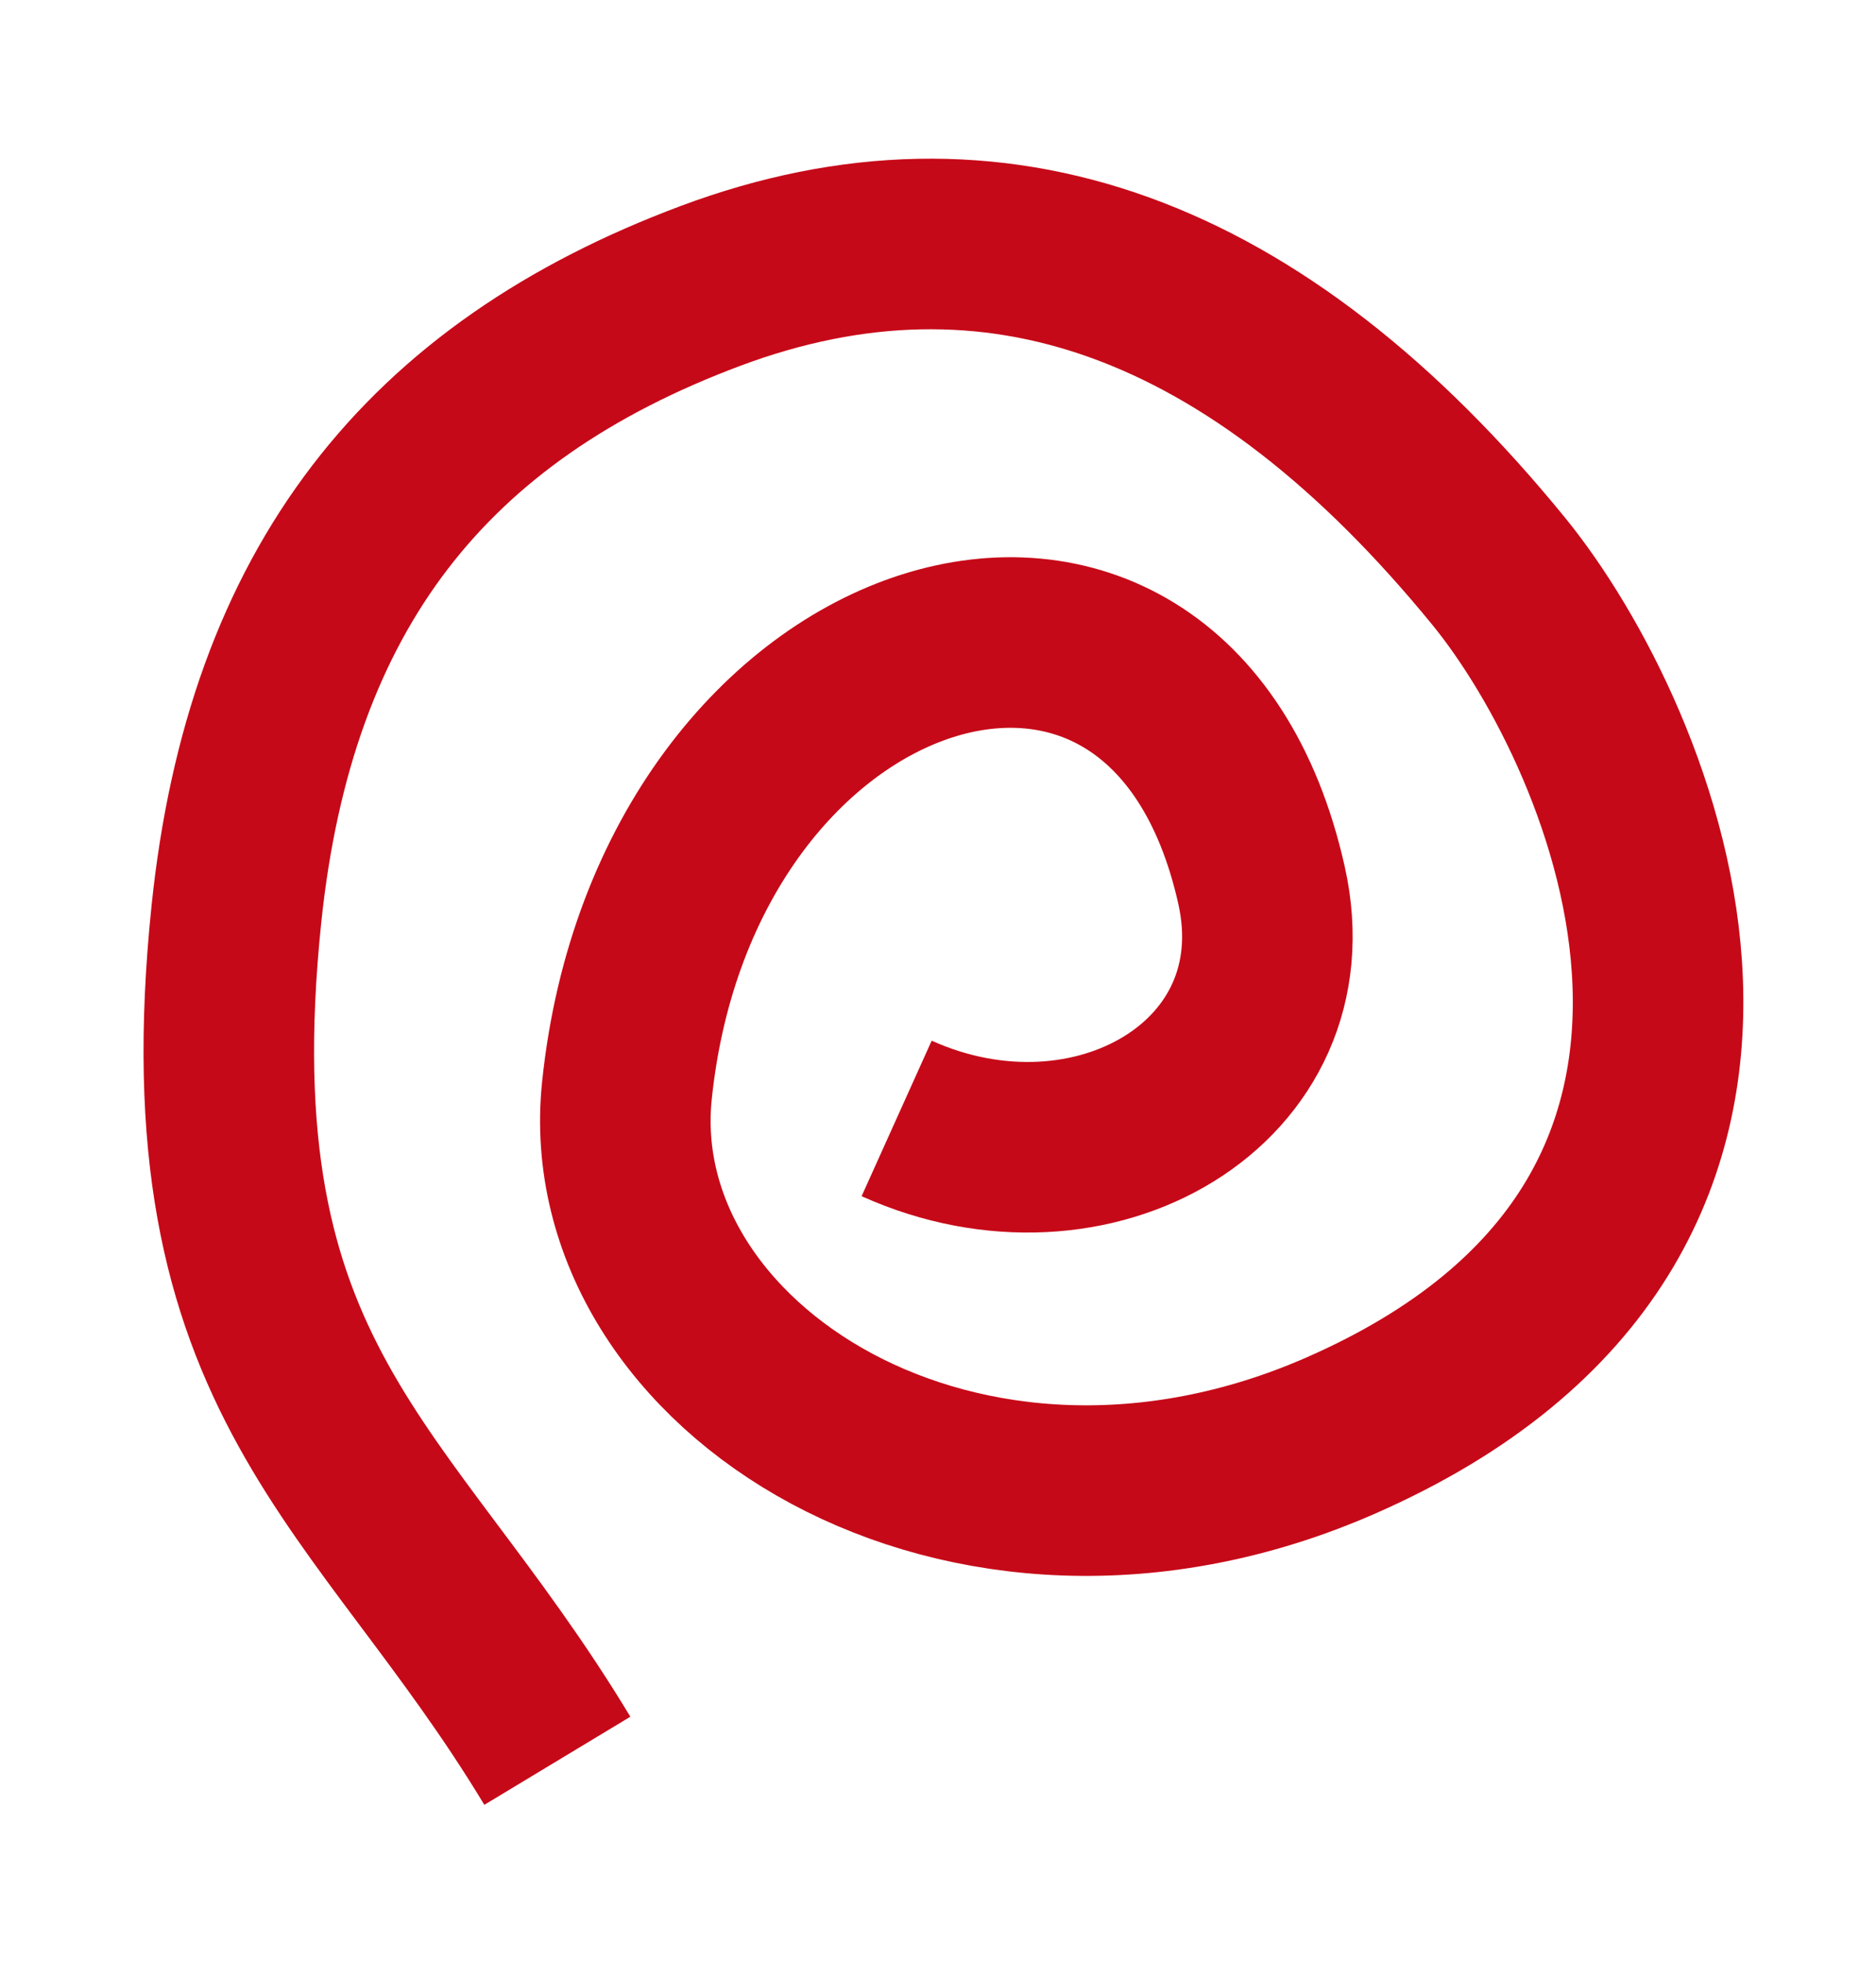<?xml version="1.0" encoding="UTF-8"?> <svg xmlns="http://www.w3.org/2000/svg" width="22" height="23" viewBox="0 0 22 23" fill="none"> <path d="M10.515 13.113C12.805 14.145 15.312 12.694 14.794 10.379C13.703 5.499 7.924 7.283 7.352 12.785C7.016 16.025 11.301 18.77 15.723 16.831C21.583 14.262 19.159 8.637 17.574 6.696C14.738 3.223 11.657 2.109 8.332 3.352C5.006 4.596 3.169 6.895 2.772 10.72C2.201 16.222 4.491 17.254 6.536 20.644" stroke="#C60918" stroke-width="2"></path> </svg> 